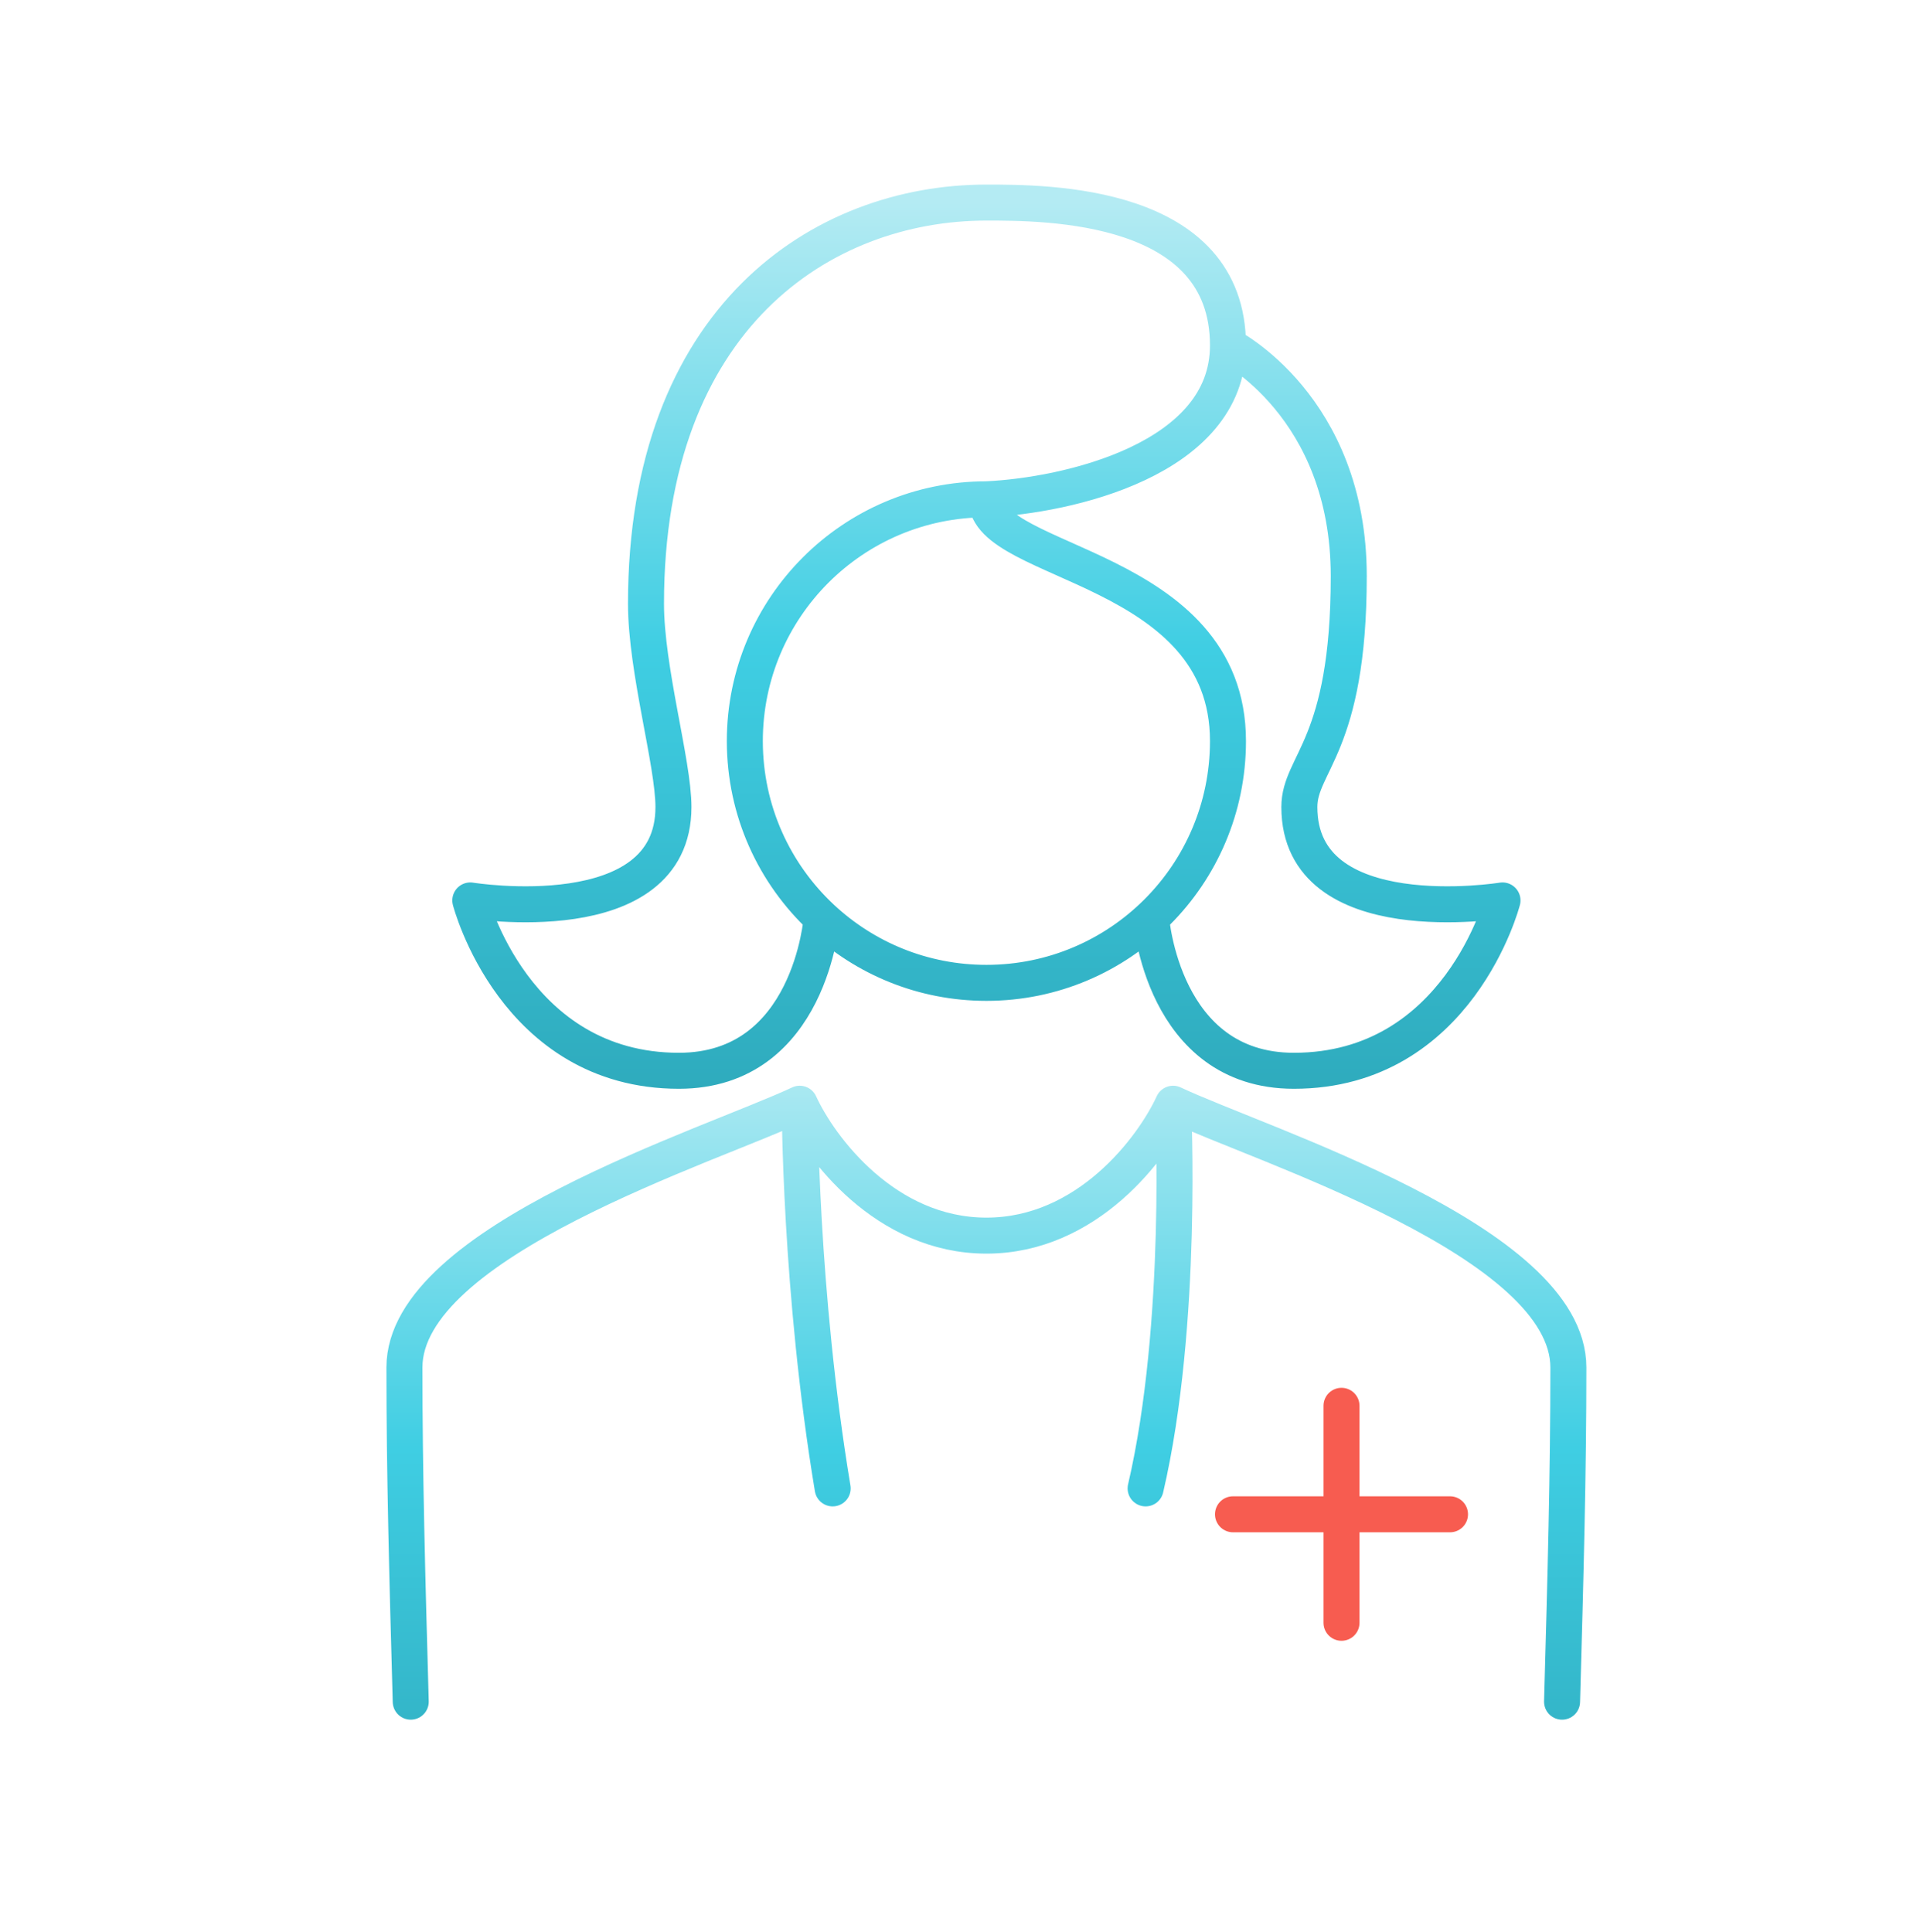 <?xml version="1.0" encoding="UTF-8"?> <svg xmlns="http://www.w3.org/2000/svg" width="160" height="161" viewBox="0 0 160 161" fill="none"> <path d="M66.644 91.992C68.322 95.656 73.781 102.984 82.2 102.984C90.618 102.984 96.078 95.656 97.756 91.992M66.644 91.992C59.171 95.504 33.702 103.442 33.702 113.975C33.702 122.73 33.931 131.256 34.228 141.828M66.644 91.992C66.644 91.992 66.644 107.564 69.389 124.051M97.756 91.992C105.229 95.504 130.698 103.442 130.698 113.975C130.698 122.73 130.469 131.256 130.172 141.828M97.756 91.992C97.756 91.992 98.671 110.312 95.468 124.051" stroke="url(#paint0_linear_378_1439)" stroke-width="3" stroke-linecap="round" stroke-linejoin="round"></path> <path d="M82.2 41.615C71.082 41.615 62.069 50.637 62.069 61.766C62.069 67.585 64.533 72.829 68.474 76.507M82.2 41.615C88.91 41.309 102.331 38.317 102.331 28.791M82.2 41.615C82.2 47.111 102.331 47.111 102.331 61.766C102.331 72.895 93.318 81.917 82.2 81.917C76.895 81.917 72.07 79.863 68.474 76.507M102.331 28.791C102.331 16.884 87.233 16.884 82.2 16.884C68.474 16.884 53.833 26.502 53.833 50.316C53.833 55.812 56.121 63.598 56.121 67.262C56.121 77.795 39.192 75.047 39.192 75.047C39.192 75.047 42.853 89.245 56.578 89.245C67.559 89.245 68.474 76.507 68.474 76.507M102.331 28.791C102.331 28.791 112.397 33.829 112.397 48.026C112.397 62.224 108.279 63.598 108.279 67.262C108.279 77.795 125.208 75.047 125.208 75.047C125.208 75.047 121.547 89.245 107.822 89.245C96.841 89.245 95.926 76.507 95.926 76.507" stroke="url(#paint1_linear_378_1439)" stroke-width="3" stroke-linecap="round" stroke-linejoin="round"></path> <path d="M111.792 126.21V117.168M111.792 126.21V135.252M111.792 126.21H120.834M111.792 126.21H102.75" stroke="#F75C50" stroke-width="3" stroke-linecap="round" stroke-linejoin="round"></path> <defs> <linearGradient id="paint0_linear_378_1439" x1="57.012" y1="87.413" x2="57.012" y2="156.109" gradientUnits="userSpaceOnUse"> <stop stop-color="#B4EBF3"></stop> <stop offset="0.484" stop-color="#3FCEE3"></stop> <stop offset="1" stop-color="#2DA8BA"></stop> </linearGradient> <linearGradient id="paint1_linear_378_1439" x1="82.336" y1="16.884" x2="82.336" y2="93.767" gradientUnits="userSpaceOnUse"> <stop stop-color="#B4EBF3"></stop> <stop offset="0.484" stop-color="#3FCEE3"></stop> <stop offset="1" stop-color="#2DA8BA"></stop> </linearGradient> </defs> </svg> 